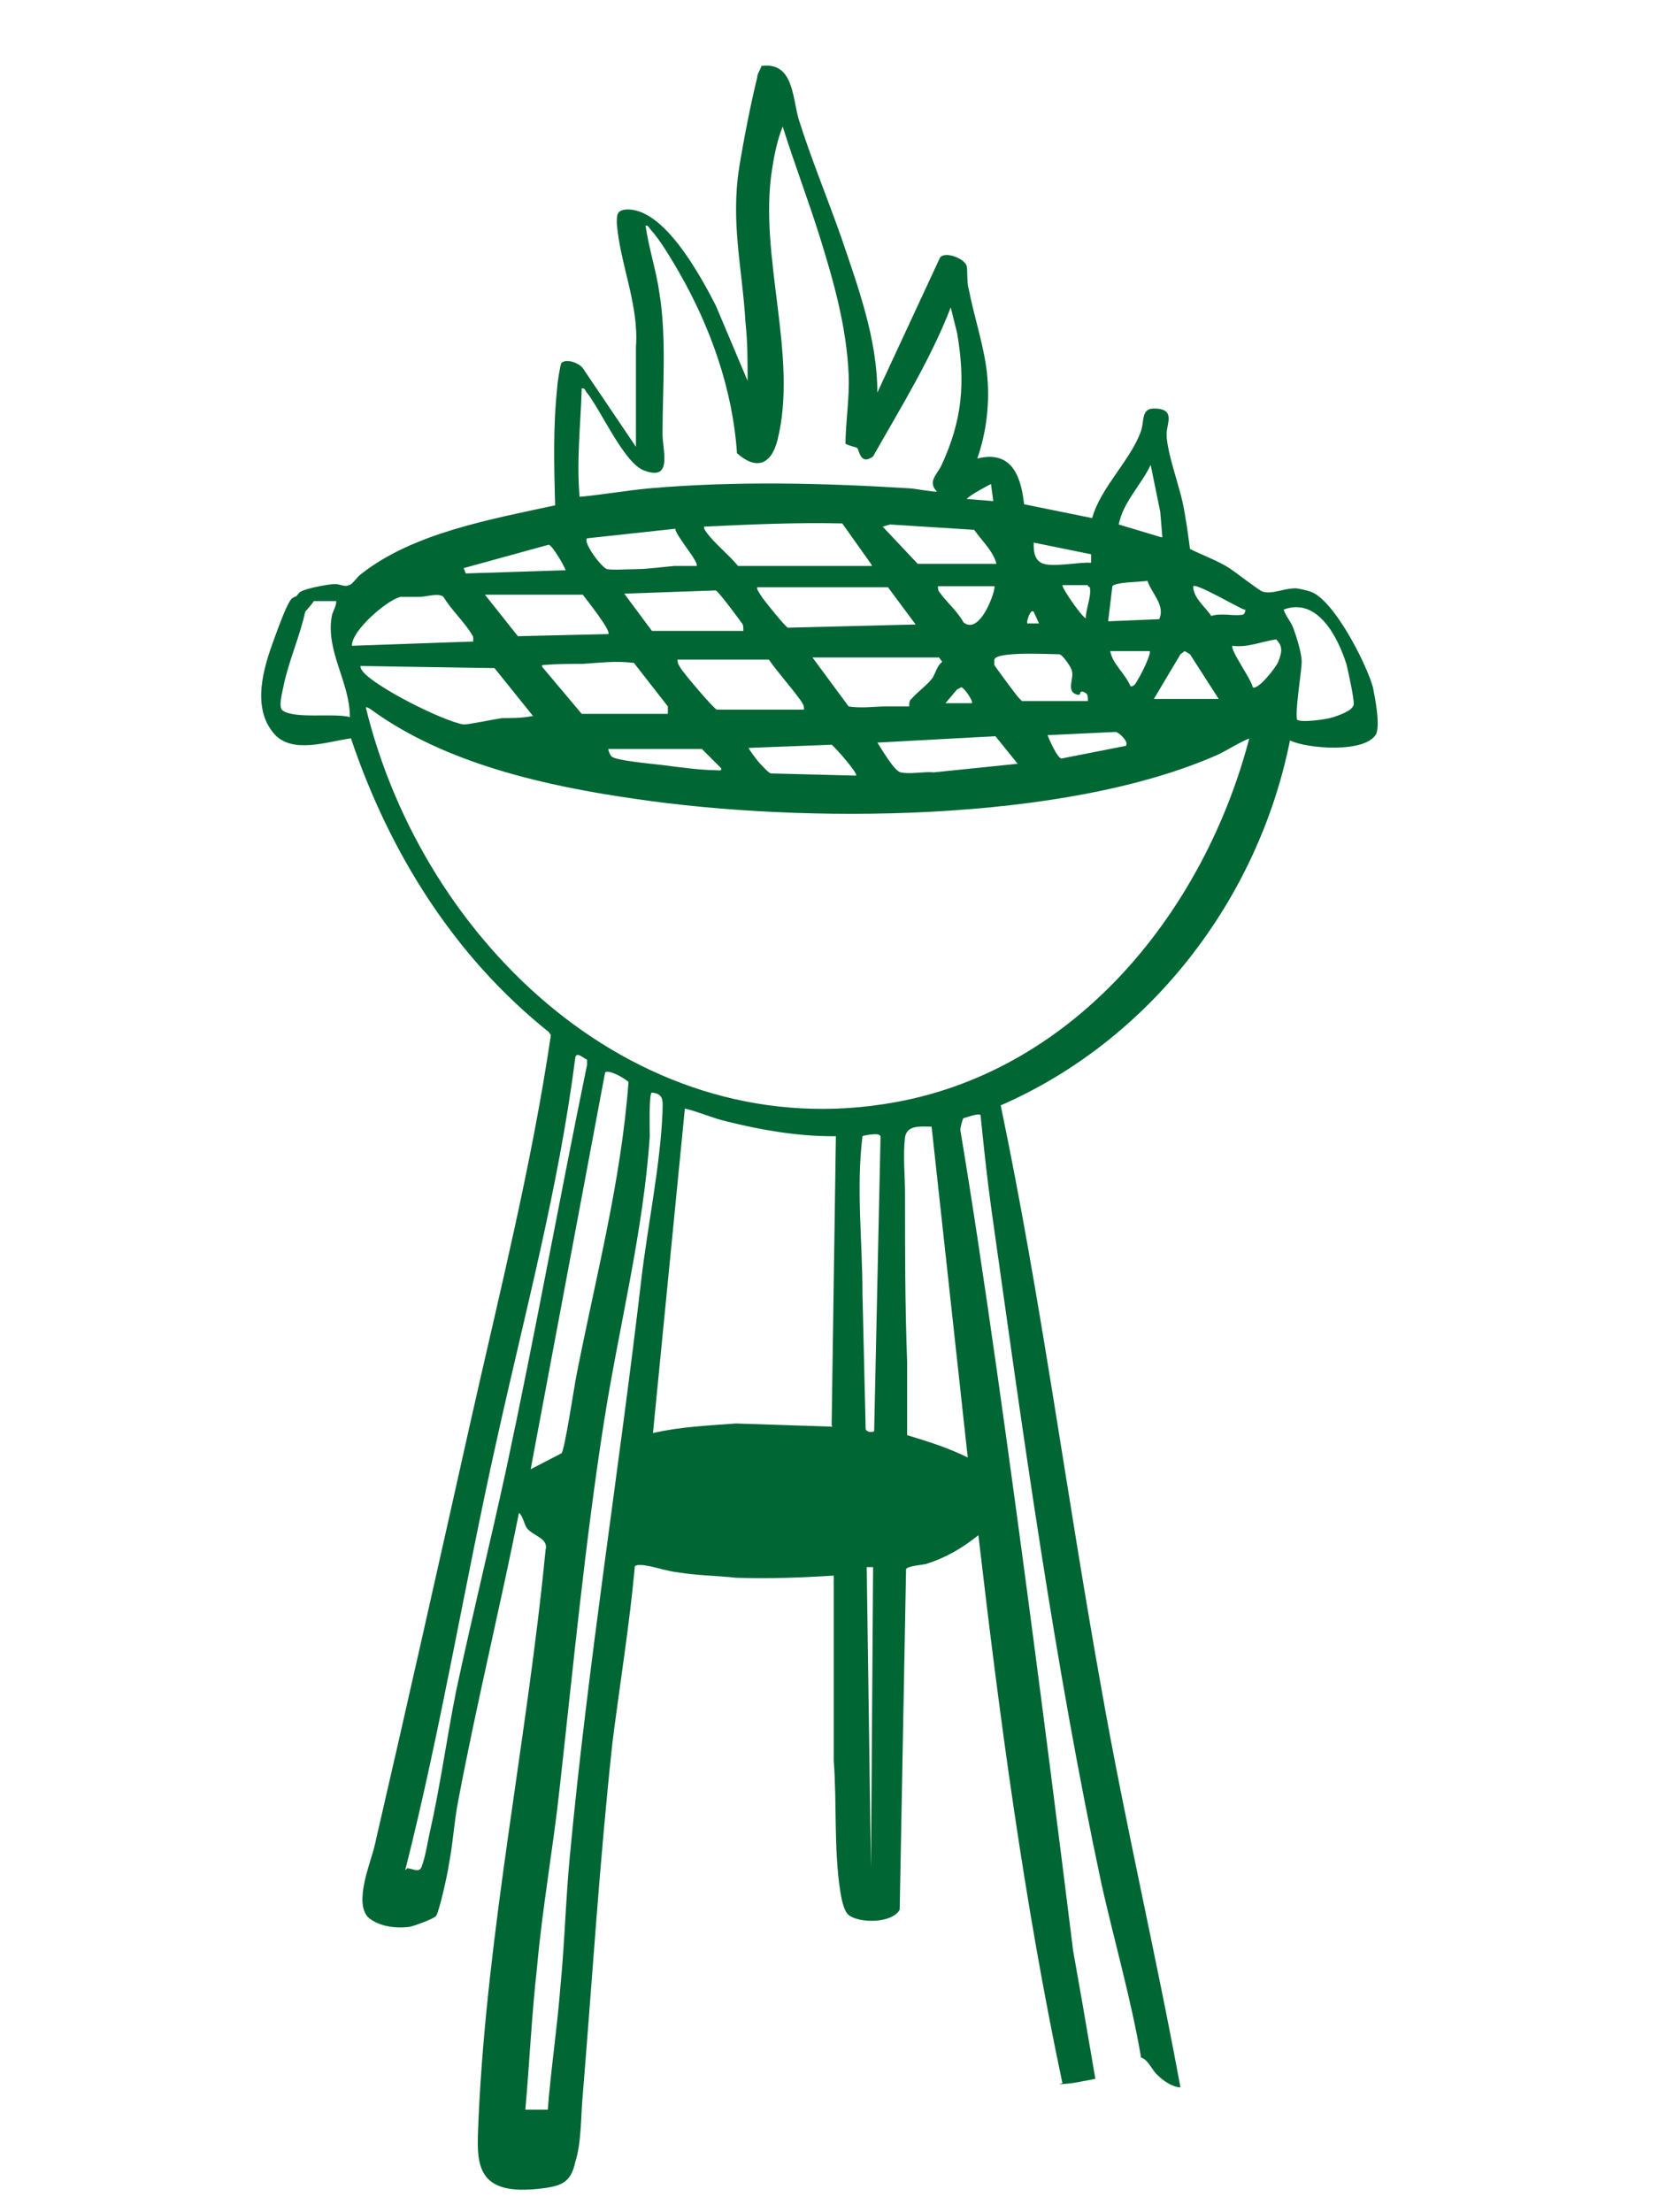 <?xml version="1.0" encoding="UTF-8"?>
<svg id="Ebene_1" xmlns="http://www.w3.org/2000/svg" version="1.1" viewBox="0 0 156 207.9">
  <!-- Generator: Adobe Illustrator 29.6.1, SVG Export Plug-In . SVG Version: 2.1.1 Build 9)  -->
  <defs>
    <style>
      .st0 {
        fill: #063;
      }
    </style>
  </defs>
  <path class="st0" d="M82.1,147.3h-.6c0,0,.4,28.3.4,28.3l.2-28.3ZM49.8,138.2v.2c0,0,0-.1,0-.2M82.7,106.7c-.1-.2-1.5,0-1.6.1-.6,4.9,0,9.9,0,14.8l.3,12.7c0,.3.7.4.8.2l.6-27.7ZM87.6,105.9c-1,0-2.3-.2-2.5,1-.2,1.7,0,3.6,0,5.3,0,5.3,0,10.5.2,15.8,0,2.3,0,4.6,0,6.9,2,.6,3.9,1.2,5.7,2.1l-3.4-31.1ZM78.2,134l.4-27.2h-.3c-3.4,0-6.8-.6-10-1.4-1.3-.3-2.6-.9-3.9-1.2l-3,30.5c2.6-.6,5.2-.7,7.8-.9l9.1.3ZM51.5,198.4c.3-3.9.9-7.8,1.2-11.7.4-4.1.5-8.3.9-12.4,1.7-18,4.6-36,6.7-54,.6-5.1,1.8-10.8,2-15.8,0-.9.2-1.7-1-1.8-.3,0-.2,3.6-.2,4.1-.6,9-2.9,17.9-4.3,26.8-1.8,11.5-2.9,23.1-4.2,34.7-.6,5.5-1.6,11-2.1,16.6-.5,4.4-.7,8.9-1.1,13.4h2.2ZM49.9,138.1l2.9-1.5c.3-.3,1.2-6.3,1.4-7.3,1.8-9.2,4.2-18.2,4.9-27.6-.3-.3-1.8-1.2-2.2-.9l-7,37.3ZM38.3,175.6c.7.1,1.2.5,1.4-.3.3-.8.5-2.1.7-3,1-4.4,1.6-8.9,2.5-13.4,1.5-7,3.2-13.9,4.7-20.8,2.7-12.6,5-25.4,7.6-38v-.5c-.3-.1-1-.8-1.1-.2-1.6,12.4-4.7,23.8-7.4,36-3,13.4-5.2,27-8.6,40.4M66.1,70.4h-8.9c0,.2.2.6.3.7.4.4,3.9.7,4.7.8,1.5.2,3.8.5,5.2.5.2,0,.5.1.4-.2l-1.8-1.8ZM80.5,72.9c.2-.2-2-2.7-2.3-2.9l-7.8.3c-.1,0,.9,1.3,1,1.4.2.2.9,1,1.1,1l7.9.2ZM95.7,71.8l-2.1-2.6-11.1.6c.4.6,1.6,2.7,2.2,2.8.9.2,2.2-.1,3.1,0l7.8-.8ZM105.9,70c.2-.3-.7-1.2-1-1.2l-6.4.3c.2.5.9,2.1,1.3,2.2l6.1-1.2ZM117.5,69.4c-1,.4-1.9,1-2.9,1.5-14.6,6.5-39.2,6.5-54.8,4.2-8.4-1.2-17.9-3.3-24.9-8.4,0,0-.4-.3-.5-.2,5.4,22.2,25.7,41.5,49.8,37.1,17.1-3.1,29.1-18.1,33.3-34.3M91.4,66.1c.1-.3-.8-1.5-1-1.5l-.4.2-1.1,1.3h2.5ZM50.2,67.4l-3.7-4.6-12.6-.2c0,.3.1.3.2.5,1.2,1.5,7.6,4.7,9.5,5,.5,0,2.9-.5,3.6-.6.9,0,1.9,0,2.9-.2M59.5,62.3c-1.6-.2-3.1,0-4.7.1-1.2,0-2.4,0-3.6.1-.2,0-.3,0-.2.2l3.7,4.4h8.1c0-.1,0-.7,0-.7l-3.2-4.1ZM75.6,66.6c0-.3-.1-.4-.2-.6-.9-1.3-2.2-2.7-3.1-4h-8.6c0,.4.2.6.3.8.3.5,3.1,3.8,3.4,3.9h8.2ZM85.5,66.2c0,0,0-.4.2-.5.6-.7,1.5-1.3,2-2,.3-.5.4-1.1.9-1.5l-.3-.4h-11.9c0,0,3.4,4.6,3.4,4.6,1.2.2,2.4,0,3.6,0,.4,0,2,0,2.1,0M101.8,65.3c-.2,0-.3,0-.5,0-1.1-.3-.3-1.5-.5-2.2,0-.3-.9-1.6-1.2-1.6-.9,0-5.9-.3-6.1.5,0,.2,0,.3,0,.5.1.2,2.1,2.9,2.3,3.1.1.1.2.2.3.3h6.2c0-.4,0-.7-.3-.8-.5-.3-.4.2-.5.2M114.6,65.7l-2.7-4.2-.5-.3-.4.3-2.5,4.2h6ZM108.1,61.2h-3.7c.2,1.2,1.4,2.1,1.9,3.3.4.1.6-.5.8-.8.2-.3,1.2-2.3,1-2.5M117.8,64.6c.5.3,2.2-1.9,2.4-2.4.3-.8.5-1.4-.2-2.1-1.4.2-2.7.8-4.1.6-.3.3,1.8,3.2,1.9,3.9M97.2,57.5c-.3-.3-.7.9-.6,1.1h1.1l-.5-1.1ZM121.9,67.6c.3.4,3,0,3.5-.2.6-.2,1.8-.6,1.9-1.2,0-.7-.5-3-.7-3.8-.8-2.5-2.7-6.3-5.9-5.1.2.6.6,1,.9,1.7.3.8.8,2.4.8,3.2,0,.9-.7,5-.4,5.5M31.6,56.5h-2.1c0,.1-.8,1-.8,1-.5,2.3-1.5,4.5-2,6.8-.1.6-.6,2.2-.1,2.5,1.2.8,4.7.2,6.3.6,0-3.3-2.3-6.2-1.7-9.5.1-.5.5-1,.4-1.5M54.8,55.9h-9.2l3.1,3.9,8.5-.2c.3-.3-2.1-3.3-2.4-3.7M44.5,60.2c0-.3,0-.4-.1-.5-.6-1.1-2-2.4-2.7-3.6-.5-.4-1.6,0-2.2,0-.6,0-1.3,0-1.8,0-1.2.2-4.7,3.2-4.6,4.6l11.4-.4ZM69.9,59.2c0-.3,0-.5-.2-.7-.2-.3-2.2-3-2.4-3l-8.6.3,2.6,3.5h8.6ZM117,57.3c-.6-.2-4.5-2.5-4.8-2.2,0,1.1,1.1,1.9,1.7,2.8.9-.3,2,0,2.8-.1.3,0,.4-.2.4-.5M93.5,55.1h-5.3c0,.2,0,.4.1.5.6.9,1.7,1.8,2.3,2.9,1.6,1.3,3.1-3.2,2.9-3.4M86.1,58.7l-2.6-3.5h-12.3c-.1.2.4.8.5,1,.3.4,2.2,2.8,2.4,2.8l12-.3ZM102.3,55h-2.4c0,.4,2,3.2,2.2,3.1,0-.8.5-2,.4-2.7,0-.2,0-.2-.2-.3M109,58.2c.6-1.3-.7-2.4-1.1-3.6-.6.1-3,.1-3.3.5l-.4,3.3,4.8-.2ZM53.2,53.7c.1-.1-1.2-2.4-1.6-2.5l-8,2.2.2.5,9.4-.3ZM102.6,52.1l-5.4-1.1c0,.7,0,1.5.7,1.9.9.5,3.6-.1,4.7,0v-.8ZM63.5,49.7l-8.3.9c-.4.4,1.4,2.8,1.9,2.9.6.1,1.9,0,2.6,0,1.2,0,2.5-.2,3.7-.3.7,0,1.4,0,2.1,0,.3-.3-2-2.9-2-3.5M93.7,53c-.3-1.2-1.4-2.2-2.1-3.2l-7.9-.5-.7.2,3.3,3.5h7.3ZM81.9,53l-2.7-3.8c-4.4-.1-8.7.1-13,.3,0,.3.1.3.2.5.8,1.1,2.1,2.1,3,3.2h12.6ZM93.2,45.5c-.1,0-2.1,1.1-2.3,1.4l2.5.2-.2-1.5ZM109.3,50.5l-.2-2.4-.9-4.4c-.9,1.9-2.6,3.5-3,5.6l4,1.2ZM60.5,21.1v.2c0,0,0-.1,0-.2M79.5,41.9c0-2.2.4-4.5.3-6.7-.2-4.5-1.4-8.7-2.7-12.9-1.1-3.5-2.4-6.9-3.5-10.4-.5,1.2-.8,2.7-1,4-1.3,8.2,2.5,17.6.5,25.5-.6,2.3-2,2.8-3.8,1.2-.4-6-2.5-11.9-5.5-17.1-.7-1.2-1.7-2.9-2.6-3.9-.2-.2-.2-.4-.5-.4.3,2.1,1,4.2,1.3,6.3.7,4.3.3,8.9.3,13.3,0,1.6,1,4.5-1.8,3.4-1.9-.8-4-5.7-5.4-7.4-.1-.2-.1-.3-.4-.3-.1,3.4-.5,6.8-.2,10.2,2.2-.2,4.4-.6,6.6-.8,8.1-.7,16.3-.5,24.4,0,.4,0,2.5.4,2.6.3-.9-.9,0-1.6.4-2.4,2-4.3,2.3-7.8,1.5-12.5l-.6-2.4c-1.9,4.9-4.7,9.4-7.3,14-1.2.9-1.3-.6-1.5-.8-.2-.1-.8-.2-1.1-.4M99.9,195.8c-3.6-17-5.9-34.3-7.9-51.5-1.5,1.2-3,2.1-4.9,2.7-.4.1-1.8.2-1.9.5l-.6,32c-.7,1.3-3.8,1.3-4.8.5-.5-.4-.7-1.7-.8-2.3-.6-4-.3-8.2-.6-12.2v-17.4c-3.2.2-6.2.3-9.2.2-1.8-.2-3.6-.2-5.4-.5-1.1-.1-2.7-.7-3.6-.7-.2,0-.3,0-.5.1-.5,5.5-1.4,11-2.1,16.5-1.2,11-1.9,22.2-2.8,33.2-.2,2-.1,4.4-.7,6.3-.2.9-.5,1.7-1.4,2.1-.8.4-3.2.6-4.2.5-4.1-.3-3.6-3.5-3.5-6.7.8-17.7,4.6-35.8,6.3-53.4.3-1.1-1.1-1.3-1.7-2-.3-.3-.4-1.2-.8-1.5-1.8,9-4,18-5.7,27-.4,2-.5,4.1-.9,6.1-.1.8-.9,4.4-1.2,4.8-.3.3-2,.9-2.4,1-1.3.2-3,0-4-.9-1.3-1.4.2-5,.6-6.6,3.1-13.4,6.1-26.8,9.1-40.2,2.7-12,5.7-23.9,7.5-36.1l-.2-.3c-8.9-7.1-15-16.9-18.6-27.6-2.2.3-5.5,1.5-7.2-.4-2.2-2.5-1-6.3,0-9,.3-.8,1.1-3.1,1.6-3.7.2-.2.4-.2.5-.3.1-.1.2-.3.4-.4.5-.3,2.6-.7,3.2-.7.5,0,.9.3,1.3.1.3,0,.8-.8,1.1-1,4.9-3.9,12.3-5.2,18.3-6.5-.1-3.7-.2-7.4.2-11.1,0-.4.3-2.2.4-2.3.5-.4,1.6,0,2,.5l5,7.4v-9.4c.3-3.9-1.5-7.8-1.8-11.6,0-.8,0-1.2.8-1.3,3.6-.3,7.1,6.3,8.5,9l3,7.1c0-1.8,0-3.7-.2-5.5-.3-5.1-1.4-9.3-.6-14.5.4-2.5,1.1-6.1,1.7-8.5,0-.4.3-.7.4-1.1,3-.4,2.9,2.9,3.5,5,1.2,3.8,2.7,7.4,4,11.1,1.6,4.7,3.4,9.6,3.4,14.6l5.9-12.7c.5-.6,2.3.1,2.5.8.1.5,0,1.6.2,2.2.5,2.6,1.4,5.2,1.7,7.8.3,2.7,0,5.5-.9,8.1,3.2-.8,4.1,1.6,4.4,4.3l6.4,1.3c.8-2.9,3.6-5.4,4.6-8.2.3-.9,0-2.1,1.2-2.1,2.1,0,1.2,1.4,1.2,2.4,0,1.6,1.1,4.6,1.5,6.4.3,1.4.5,2.9.7,4.4,1.2.6,2.6,1.1,3.7,1.8.6.4,2.8,2.1,3.1,2.2.9.3,2-.3,3.1-.3.3,0,1.1.2,1.4.3,2.2.7,5.3,6.8,5.9,9,.2,1,.7,3.5.3,4.4-1,1.8-6.4,1.4-8.1.6-3,15-13.2,28.2-27.2,34.3,3.8,18.2,6.2,36.7,9.5,55,2.2,12.5,5.1,24.8,7.4,37.3-.7,0-1.6-.6-2.1-1.1-.6-.5-.9-1.5-1.6-1.7-.9-5.3-2.5-10.9-3.7-16.2-4.5-21.1-7.4-42.4-10.4-63.7-.4-2.9-.7-5.8-1-8.7-.2-.2-1.5.3-1.6.3-.1.1-.3.9-.3,1.1,4.3,25.6,10.6,77.1,10.6,77.1l.9,5.1c.4,2.3.8,4.7,1.2,7-1.1.2-2.3.5-3.4.5"/>
</svg>